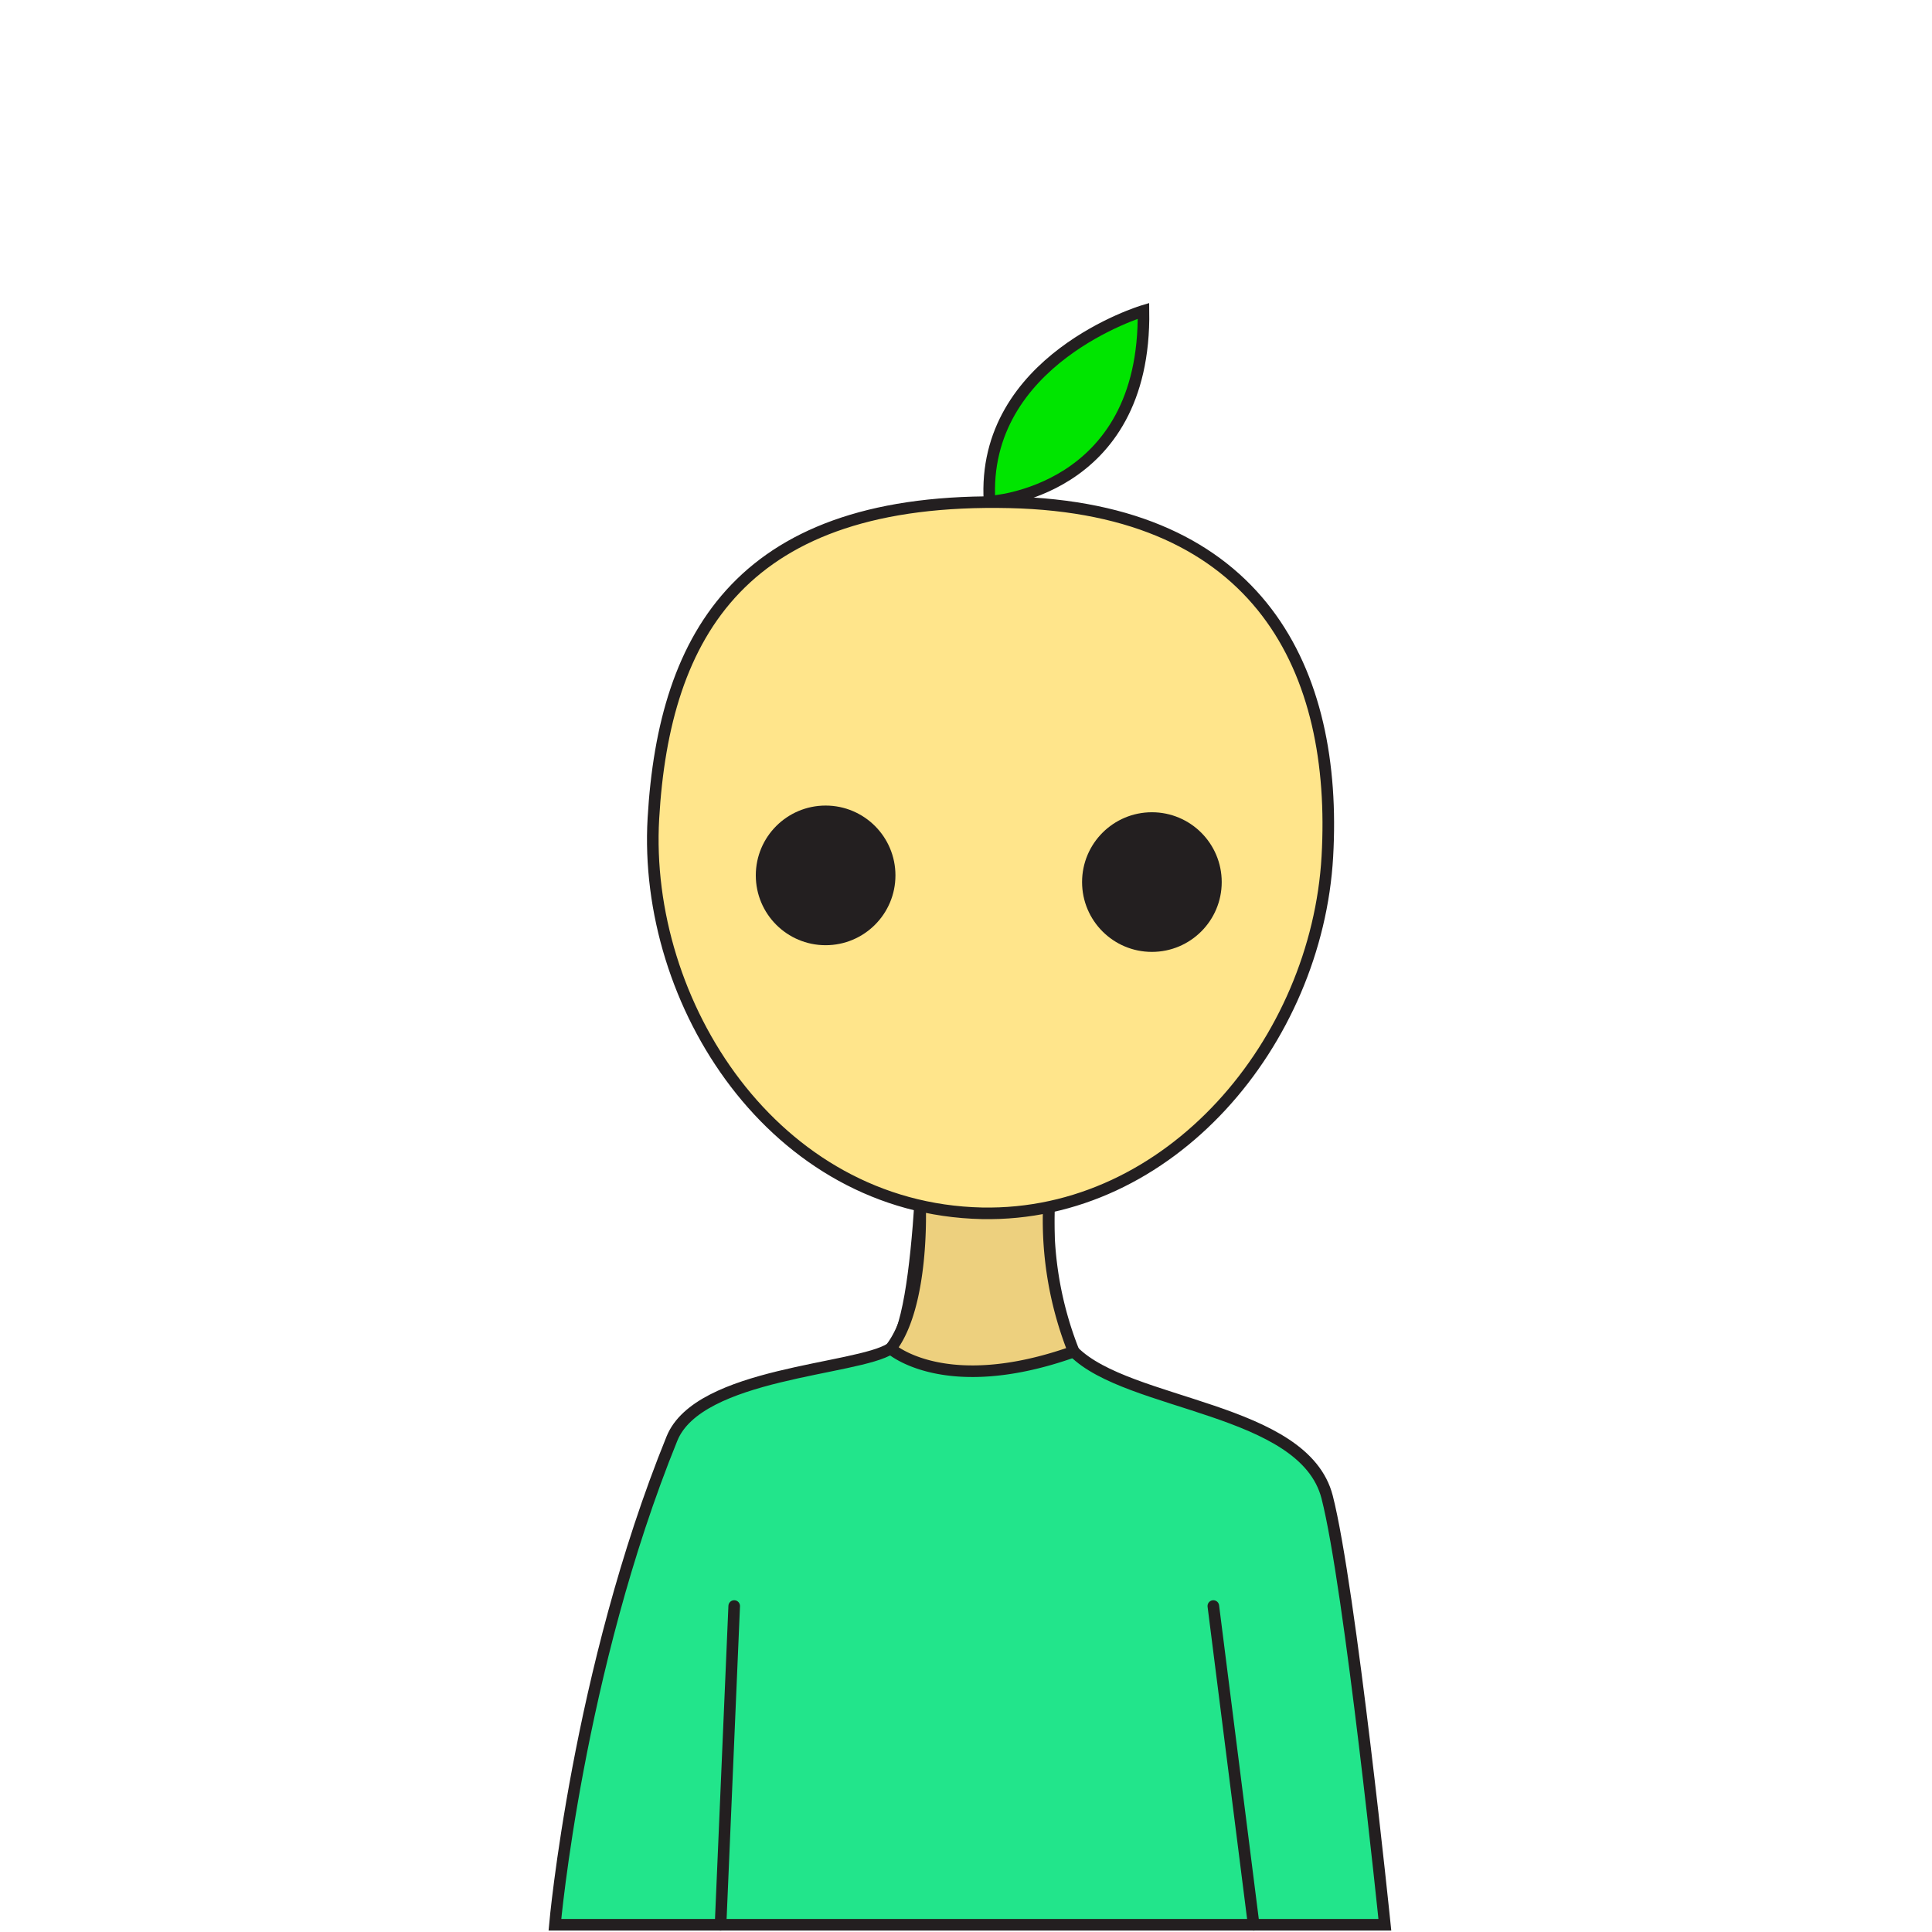 <svg xmlns="http://www.w3.org/2000/svg" viewBox="0 0 500 500"><defs><style>.a{fill:#00e500;}.a,.b,.c,.d,.e{stroke:#231f20;stroke-miterlimit:10;stroke-width:3px;}.a,.c{stroke-linecap:round;}.b,.c{fill:#22e58b;}.d{fill:#edd07e;}.e{fill:#ffe58b;}.f{fill:#231f20;}</style></defs><path class="a" d="M295.93,80.44S253.81,93,256.09,129.82C256.09,129.82,296.63,127.74,295.93,80.44Z"/><path class="b" d="M143.61,498.13s5.83-65.6,30.29-125.83c6.95-17.12,47.87-17.69,56.6-23.31s8.82-72.27,8.82-72.27h34.91s-8.4,61,3.65,73.07c14.19,14.2,59.61,14.35,65.58,37.64s14.94,110.7,14.94,110.7Z"/><line class="c" x1="314.01" y1="415.64" x2="324.45" y2="498.13"/><line class="c" x1="190.01" y1="415.64" x2="186.48" y2="498.13"/><path class="d" d="M230.5,349s14,12.66,47.38.8a92,92,0,0,1-6.45-37.37h0l-33.33-.49S239.23,337.82,230.5,349Z"/><path class="e" d="M343.52,221.66C340.8,269.57,302.93,315,254.1,314c-53.8-1.19-87.77-54.31-85-102.22s23.21-83.36,92.17-81.78C326.31,131.45,346.24,173.76,343.52,221.66Z"/><circle class="f" cx="298.11" cy="228.28" r="18.07"/><circle class="f" cx="213.67" cy="226.55" r="18.07"/></svg>